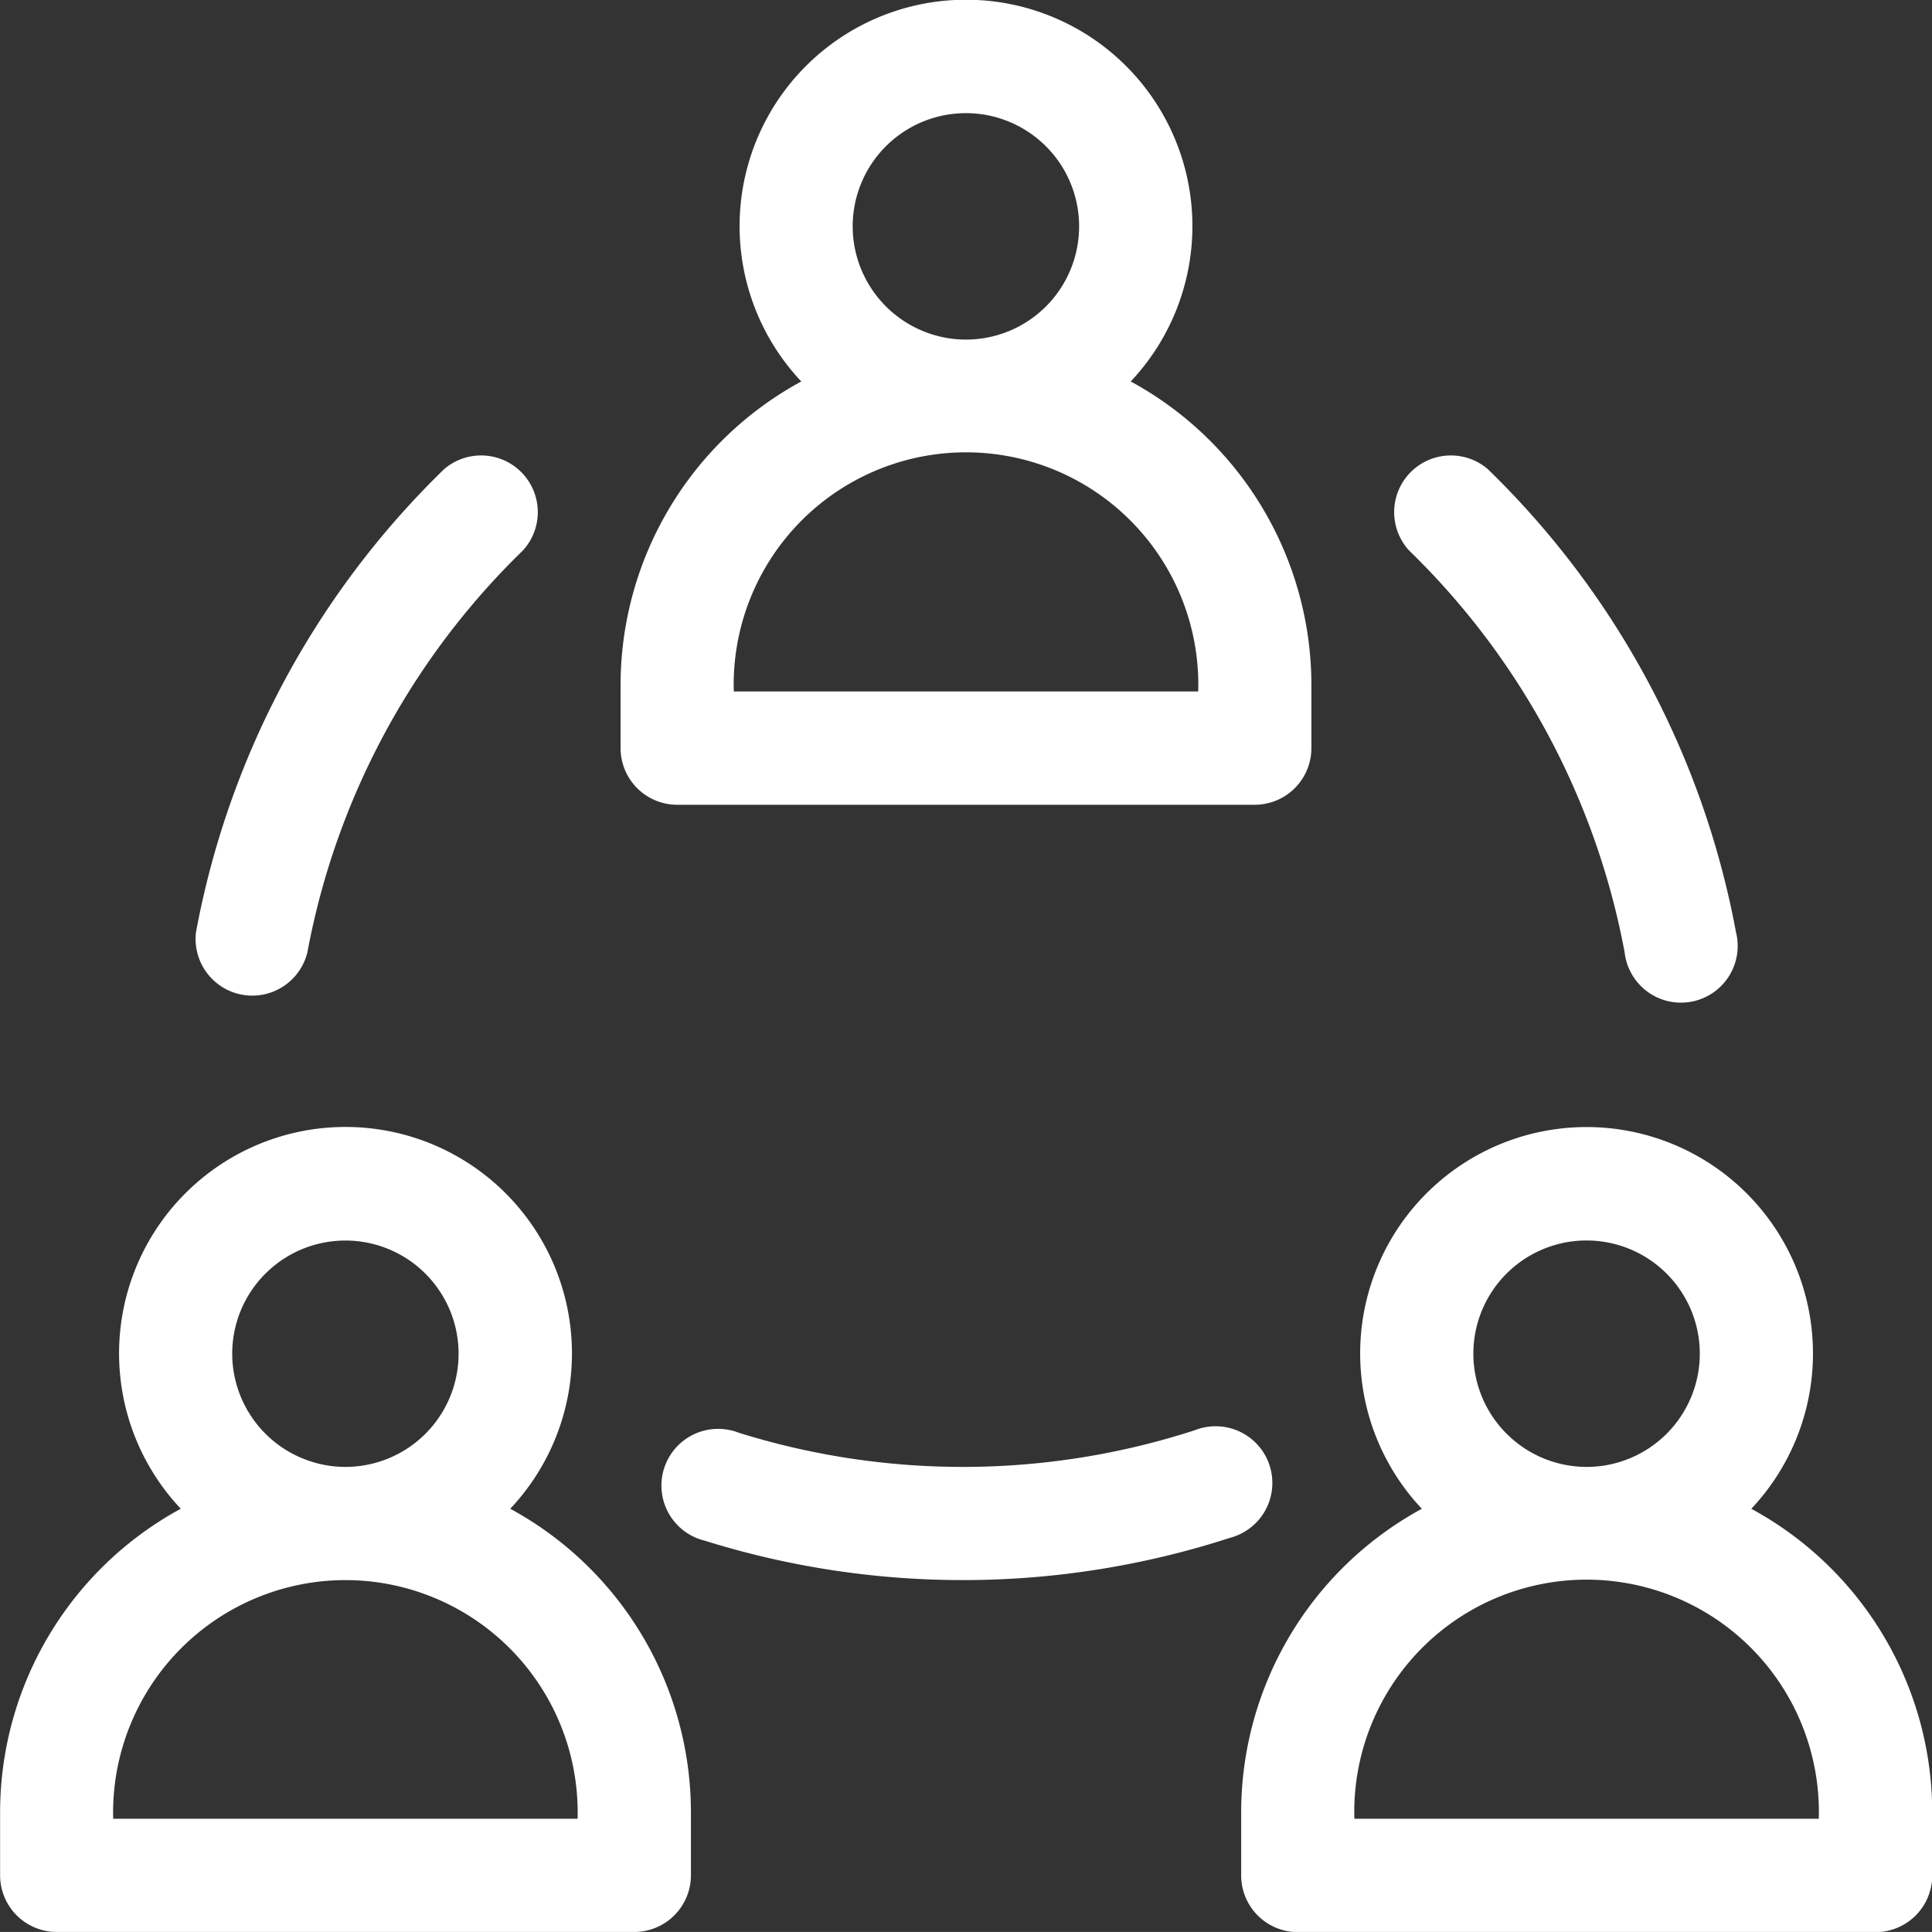 <svg id="icon_netzwerkanlass" xmlns="http://www.w3.org/2000/svg" width="57.916" height="57.915" viewBox="0 0 57.916 57.915">
  <rect x="0" y="0" width="57.916" height="57.915" fill="#333333" stroke="none"/>
  <path id="Pfad_251" data-name="Pfad 251" d="M322.736,100.517h17.315a1.7,1.7,0,0,0,1.7-1.7V96.93a10.366,10.366,0,0,0-5.416-9.1,6.788,6.788,0,1,0-9.877,0,10.364,10.364,0,0,0-5.416,9.1v1.891A1.7,1.7,0,0,0,322.736,100.517ZM328,83.182a3.393,3.393,0,1,1,3.393,3.394A3.4,3.4,0,0,1,328,83.182Zm3.393,6.787a6.967,6.967,0,0,1,6.961,7.155H324.432A6.97,6.97,0,0,1,331.393,89.969Z" transform="translate(-321.039 -42.602)" fill="#fff"/>
  <path id="Pfad_252" data-name="Pfad 252" d="M373.538,87.831a6.787,6.787,0,1,0-9.876,0,10.364,10.364,0,0,0-5.416,9.1v1.891a1.7,1.7,0,0,0,1.7,1.7h17.316a1.7,1.7,0,0,0,1.7-1.7V96.93A10.364,10.364,0,0,0,373.538,87.831Zm-8.332-4.649a3.394,3.394,0,1,1,3.394,3.394A3.4,3.4,0,0,1,365.206,83.182Zm10.355,13.942H361.639a6.964,6.964,0,1,1,13.922,0Z" transform="translate(-321.039 -42.602)" fill="#fff"/>
  <path id="Pfad_253" data-name="Pfad 253" d="M360.351,65.027v-1.89a10.364,10.364,0,0,0-5.416-9.1,6.787,6.787,0,1,0-9.876,0,10.365,10.365,0,0,0-5.417,9.1v1.89a1.7,1.7,0,0,0,1.7,1.7h17.316A1.7,1.7,0,0,0,360.351,65.027ZM346.6,49.389A3.394,3.394,0,1,1,350,52.782,3.4,3.4,0,0,1,346.6,49.389ZM356.958,63.33H343.036a6.964,6.964,0,1,1,13.922,0Z" transform="translate(-321.039 -42.602)" fill="#fff"/>
  <path id="Pfad_254" data-name="Pfad 254" d="M356.851,85.478a22.536,22.536,0,0,1-13.668.073,1.7,1.7,0,1,0-1.023,3.235,25.933,25.933,0,0,0,15.75-.084,1.7,1.7,0,1,0-1.059-3.224Z" transform="translate(-321.039 -42.602)" fill="#fff"/>
  <path id="Pfad_255" data-name="Pfad 255" d="M334.356,56.663a25.94,25.94,0,0,0-7.442,13.883,1.7,1.7,0,0,0,3.339.607,22.533,22.533,0,0,1,6.458-12.046,1.7,1.7,0,0,0-2.355-2.444Z" transform="translate(-321.039 -42.602)" fill="#fff"/>
  <path id="Pfad_256" data-name="Pfad 256" d="M365.637,56.663a1.7,1.7,0,0,0-2.355,2.444,22.543,22.543,0,0,1,6.459,12.046,1.7,1.7,0,1,0,3.338-.607,25.94,25.94,0,0,0-7.442-13.883Z" transform="translate(-321.039 -42.602)" fill="#fff"/>
</svg>
